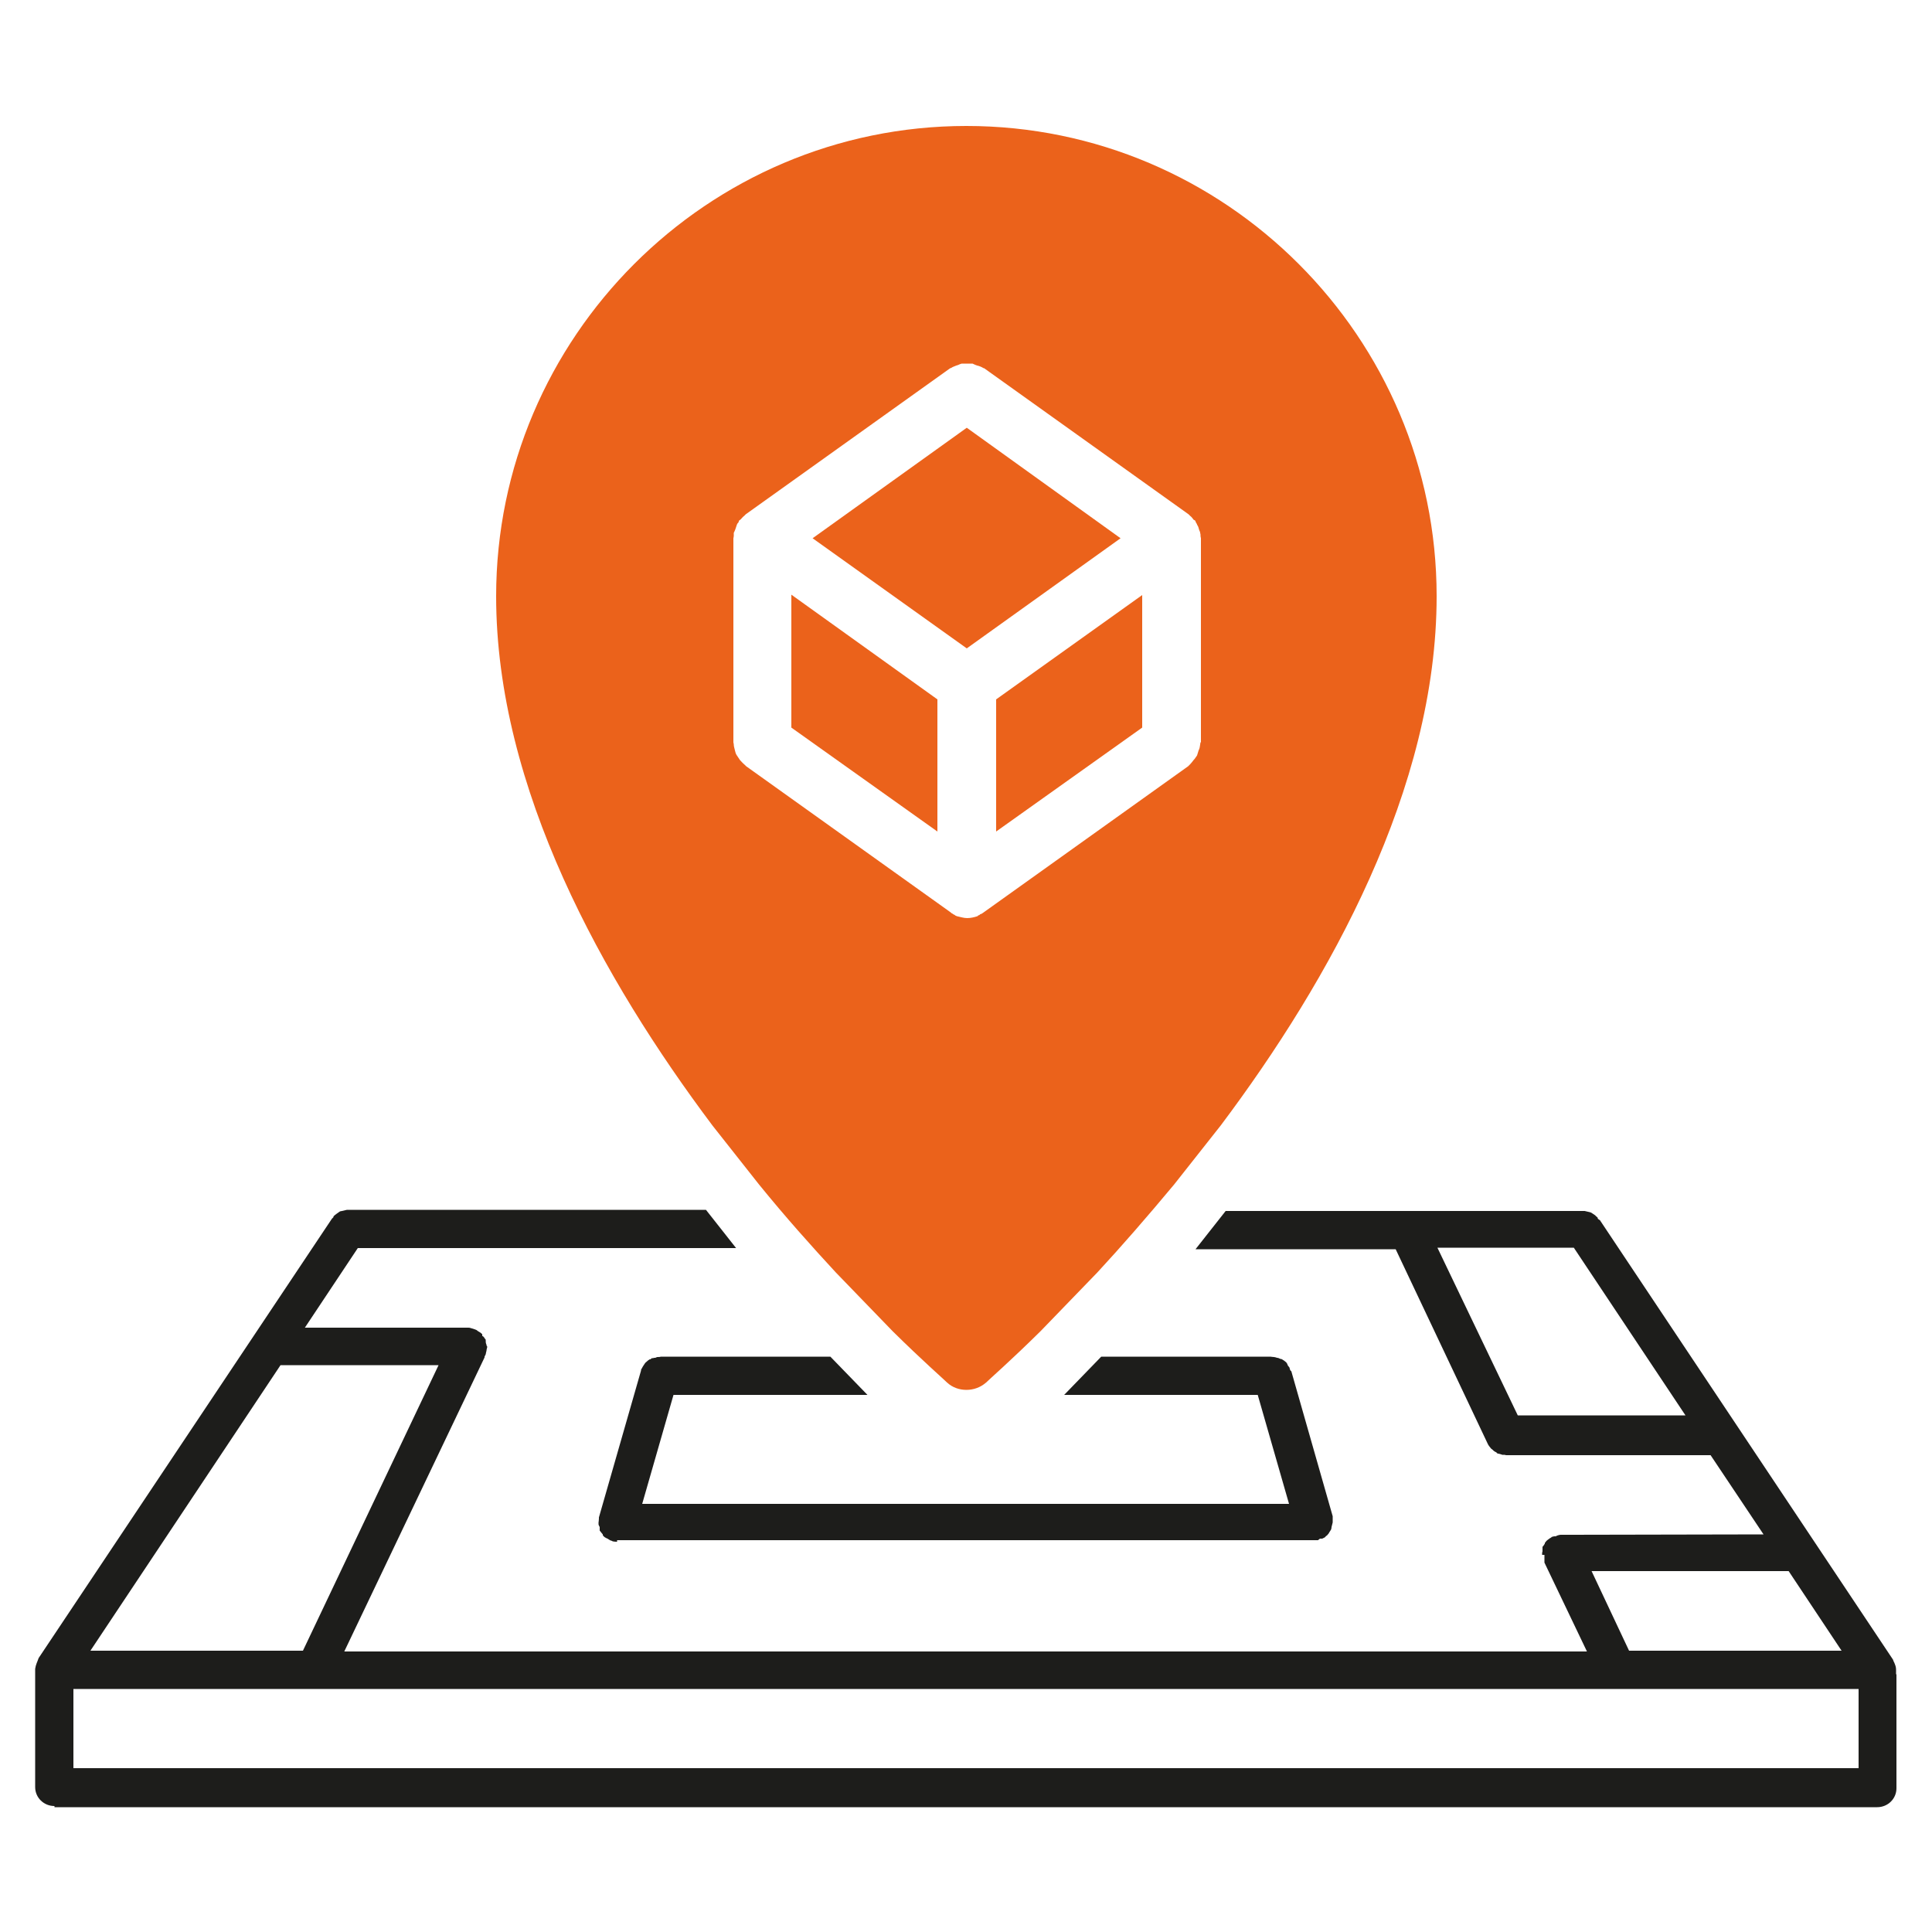<?xml version="1.0" encoding="UTF-8"?>
<svg id="drone-camera" xmlns="http://www.w3.org/2000/svg" viewBox="0 0 50 50">
  <defs>
    <style>
      .cls-1 {
        fill: #1d1d1b;
      }

      .cls-2 {
        fill: #eb621b;
      }
    </style>
  </defs>
  <path class="cls-1" d="M1.41,46.74c-.28,0-.5-.22-.5-.49v-3.06c.01-.06.02-.1.04-.15l.02-.05h0s.03-.08.03-.08l7.59-11.37s.04-.04.04-.04v-.02s.04-.04.07-.06l.1-.07s.01,0,.05-.01l.13-.03h0s.04,0,.05,0h9.24l.78.99h-9.79l-1.37,2.06h4.23s.04,0,.06.01l.07.02.08.03s.03.02.04.03c.02.01.03.02.05.03.02.01.04.03.06.05v.04s.04.03.04.03c.02.03.03.05.05.07,0,0,0,.01,0,.02,0,.04,0,.07.02.11,0,.03.01.04.02.05,0,.03-.02.07-.02.11h0s-.02.07-.02.09l-.03.06v.02l-3.63,7.61h32.16l-1.1-2.3v-.2h-.06s0-.02,0-.03c0-.02,0-.04.01-.06,0-.02,0-.04,0-.06,0-.02,0-.05,0-.06l.02-.02.04-.06v-.02s.03-.03.04-.05c0,0,.07-.06.09-.07.01,0,.06-.04.06-.04.01,0,.03,0,.04-.01h.05l.04-.02s.06-.02.09-.02h.27s4.98-.01,4.98-.01l-1.37-2.05h-5.28s-.03,0-.05-.01h-.06s-.08-.03-.11-.03c0,0,0,0,0,0,0,0,0,0-.02-.01h-.01s-.01-.02-.01-.02c-.02-.01-.06-.03-.07-.04-.02-.02-.04-.04-.07-.06-.03-.04-.07-.08-.09-.13l-2.38-5.03h-5.18l.78-.99h9.24s.03,0,.05,0l.13.03s.04.01.05.02l.09.06s.02.02.03.03c.01.01.03.02.04.04v.02s.04.03.04.03h.01s7.59,11.38,7.59,11.38h0s.02.06.03.07h0s.02.05.02.05c.02.05.03.09.03.15v.11h.01v2.95c0,.27-.22.49-.5.49H1.41ZM1.9,45.76h46.2v-2.05H1.9v2.05ZM42.16,42.72h5.5l-1.37-2.06h-5.1l.97,2.06ZM2.34,42.72h5.5l3.51-7.39h-4.09l-4.92,7.39ZM39.27,36.63h4.35l-2.89-4.34h-3.53l2.08,4.34ZM15.97,39.9s-.07,0-.11-.01c-.01,0-.03-.02-.05-.02-.01,0-.02-.01-.04-.02-.02-.01-.04-.03-.07-.04-.01,0-.03-.02-.04-.02-.03-.02-.05-.04-.06-.06v-.02s-.04-.05-.05-.06c0-.01-.02-.02-.03-.04h0s0-.03,0-.03v-.06l-.02-.04s-.01-.02-.01-.03v-.05h0s.01-.06.01-.1h0s0-.03,0-.03l1.09-3.8s0-.01,0-.02c.02-.03.03-.06.05-.09l.06-.09s.06-.05.08-.07c.01,0,.02-.01.03-.02h.02s.04-.03.04-.03c.01,0,.04,0,.06-.01h.03s.04-.02.05-.02c.04,0,.07,0,.09-.01h4.39l.96.99h-5.02l-.81,2.82h16.74l-.81-2.82h-5.01l.96-.99h4.38s.06.01.09.01c.02,0,.05.01.08.02.04,0,.06.02.09.03h.02s.02.01.02.01l.03.02.03.02s.04.03.05.04c0,0,.01.02.02.03l.02.05.04.05.02.07.03.03,1.07,3.75s0,.05,0,.08c0,.02,0,.04,0,.06v.02s-.03.12-.03.12c0,0,0,.03-.01.06,0,0,0,0,0,0h0s-.02.03-.03.05c-.01.01-.02.03-.03.05-.02.02-.03.04-.04.05l-.04.03h0s-.02.03-.03.03c-.02.01-.04.02-.06.03,0,0,0,0,0,0h-.06l-.05.04s-.06,0-.09,0H15.97Z"/>
  <g>
    <polygon class="cls-2" points="20.48 15.39 24.26 18.1 24.26 21.52 20.48 18.83 20.48 15.39"/>
    <polygon class="cls-2" points="29 13.93 25.02 16.78 21.03 13.93 25.02 11.07 29 13.93"/>
    <polygon class="cls-2" points="25.78 18.1 29.56 15.4 29.56 18.83 25.78 21.52 25.78 18.1"/>
    <path class="cls-2" d="M25.01,3.26c-6.7,0-12.17,5.47-12.17,12.17,0,4.97,2.77,9.93,5.6,13.7l1.2,1.52c.69.85,1.37,1.61,1.99,2.28l1.47,1.52c.78.77,1.32,1.24,1.41,1.33.14.13.32.19.5.19s.36-.06.51-.19c.09-.09.63-.56,1.41-1.33l1.47-1.52c.62-.67,1.29-1.44,1.99-2.28l1.2-1.52c2.83-3.77,5.59-8.73,5.59-13.7,0-6.7-5.46-12.17-12.17-12.17ZM31.07,19.21s-.01.04-.01.06c-.01.05-.01.1-.04.15-.01.04-.03.09-.04.13-.03.04-.05.08-.09.12-.03.04-.06.08-.1.12-.01.01-.03.03-.04.04l-5.29,3.78s-.04.03-.06.04c-.03.01-.04.01-.05.03-.03.01-.04.01-.05.03-.09.03-.18.05-.27.05s-.18-.03-.27-.05c-.01-.01-.04-.01-.05-.03-.01-.01-.04-.01-.05-.03-.03-.01-.05-.03-.06-.04l-5.29-3.78-.04-.04c-.05-.04-.08-.08-.12-.12-.03-.04-.05-.08-.08-.12-.03-.04-.04-.09-.05-.13-.01-.05-.03-.1-.03-.15,0-.03-.01-.04-.01-.06v-5.28s.01-.04.01-.06v-.08s.03-.06.04-.09c.01-.04.03-.08.04-.12.01-.03.03-.05.04-.06s.01-.03.01-.04c.01-.01.04-.03.05-.04.03-.03.05-.06.09-.09.01-.01.03-.03.04-.04l5.29-3.78s.01,0,.03-.01c.04-.03.09-.04.13-.06.05-.01.09-.04.14-.05h.28s.08.04.12.05c.05.01.12.04.15.06.01.01.03.01.03.01l5.29,3.78s.03.03.04.04c.04.03.06.06.09.1.01.01.04.01.05.04,0,0,0,.01.01.03s.03.04.03.06c.03.04.04.08.05.12.01.04.03.06.03.09.01.03.01.05.01.08s.01.04.01.06v5.28Z"/>
  </g>
</svg>